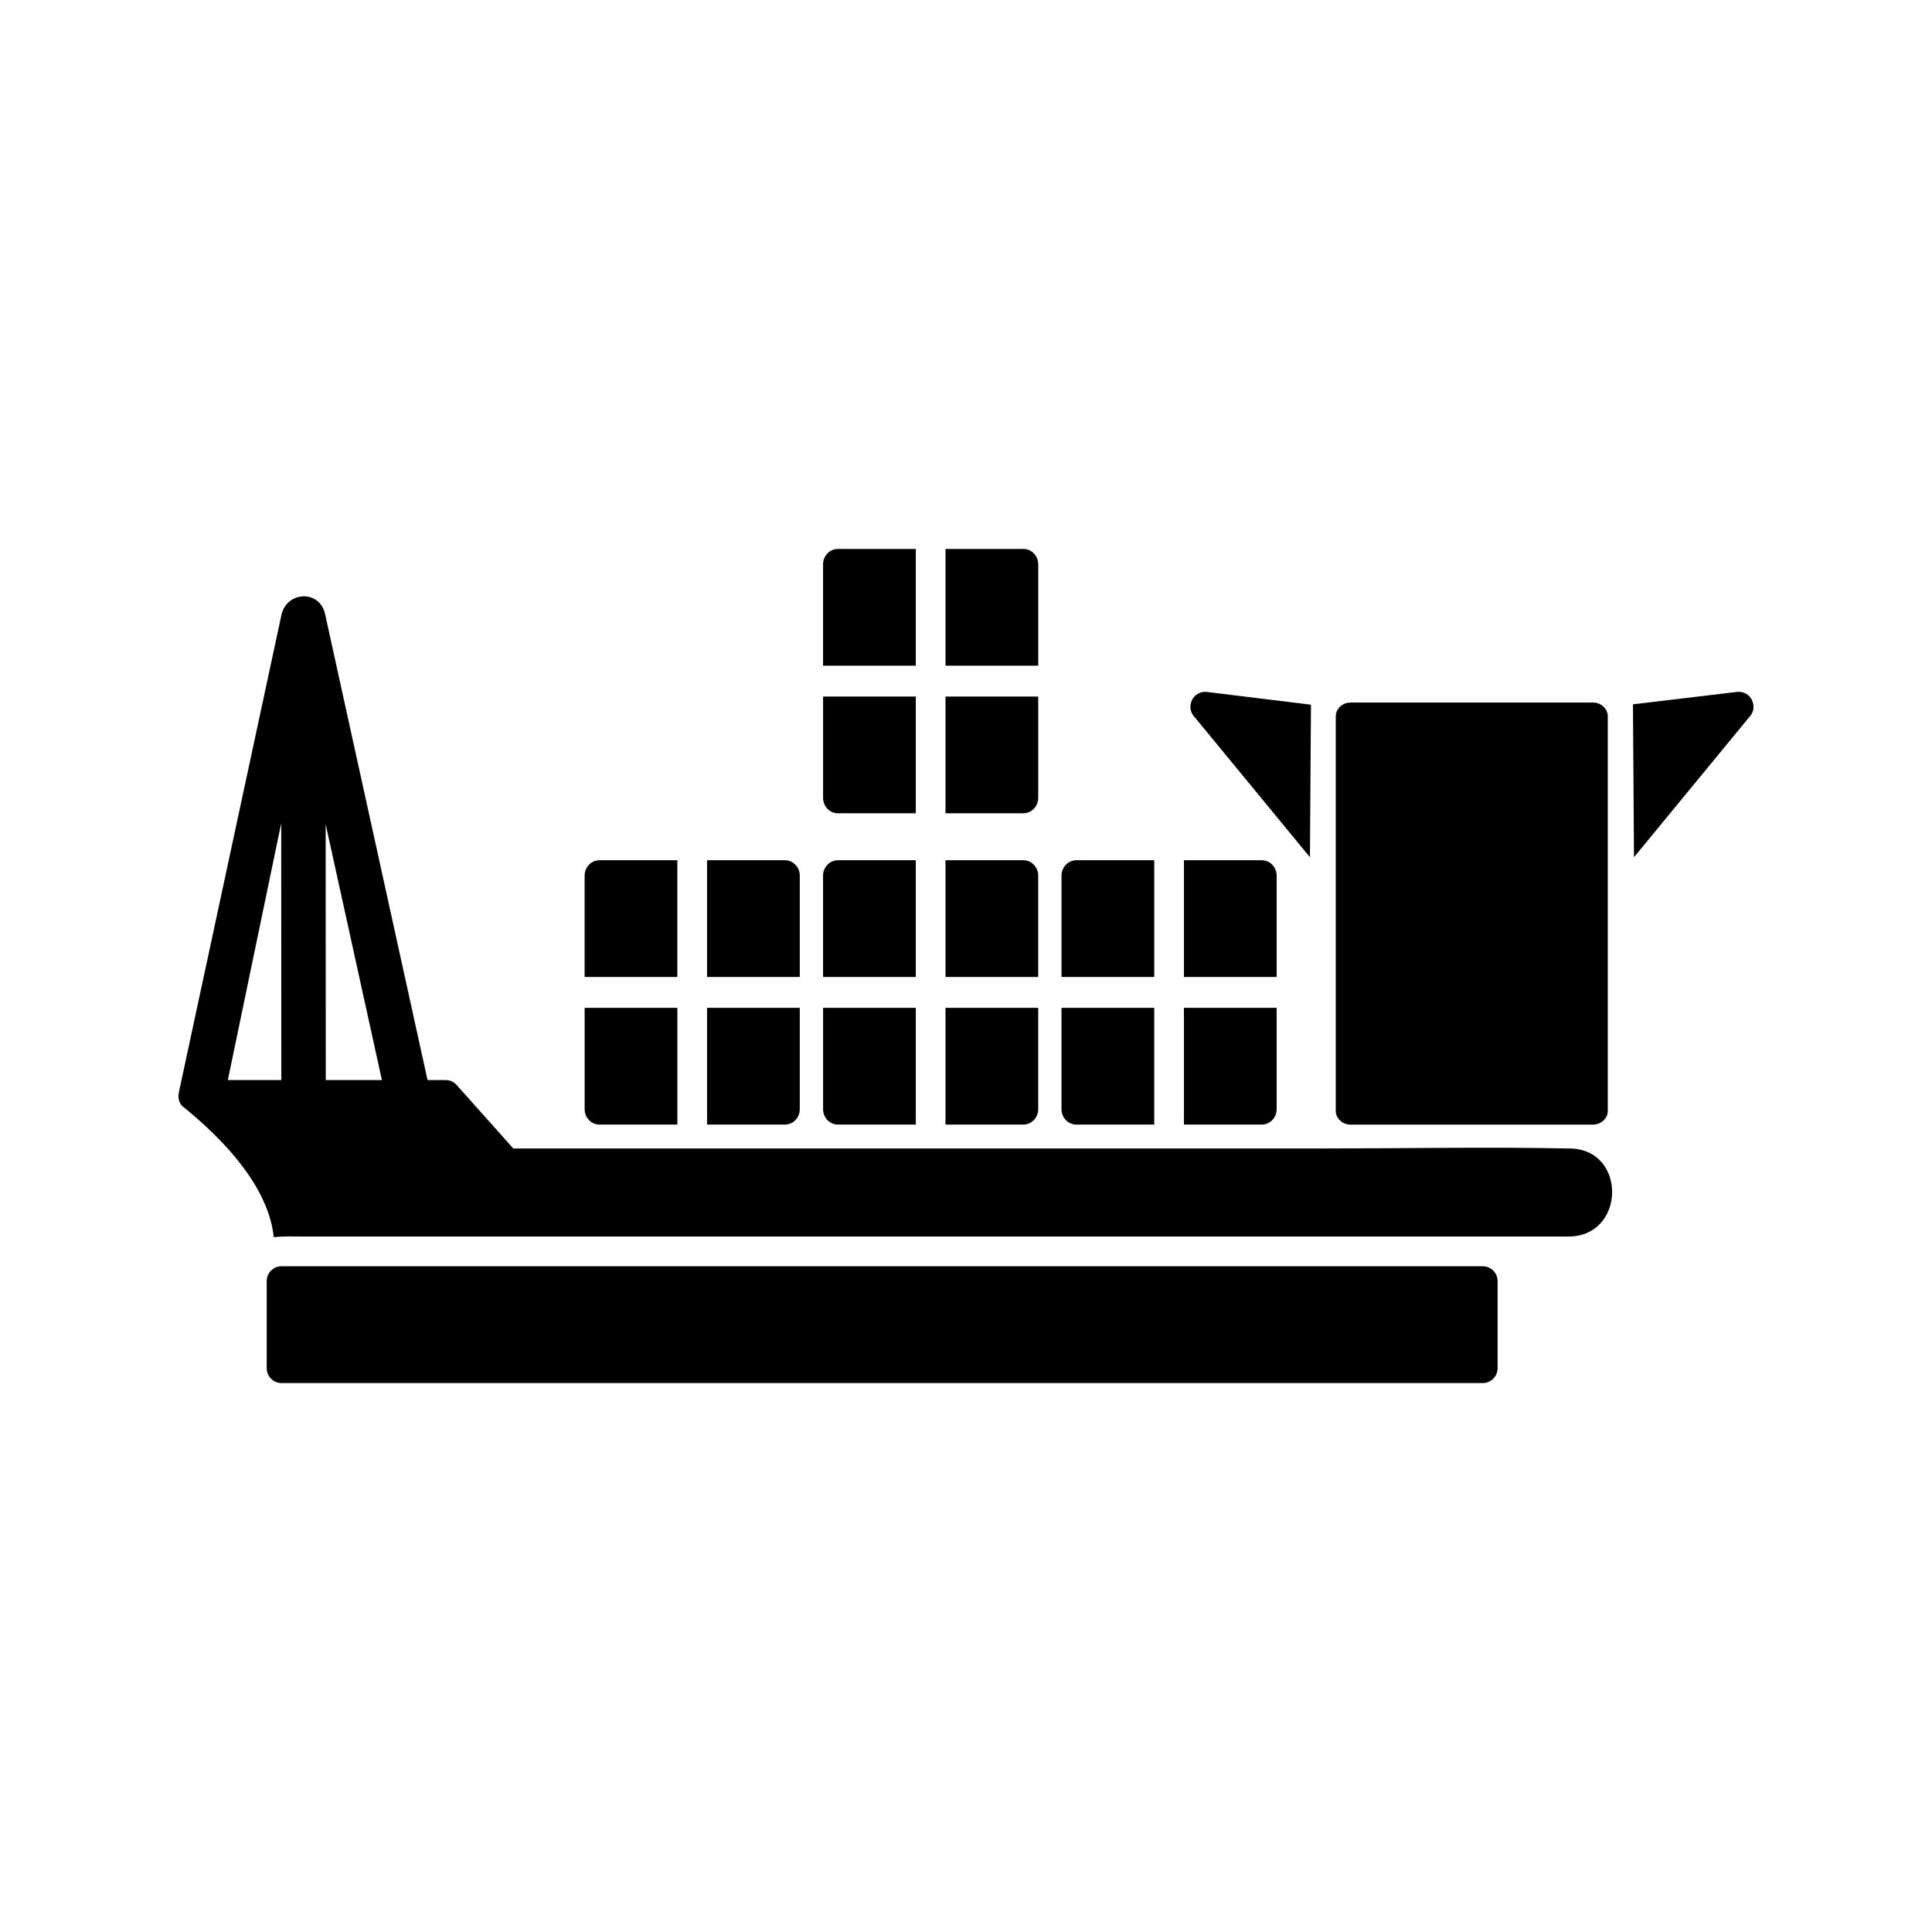 <?xml version="1.0" encoding="UTF-8"?>
<!-- Uploaded to: SVG Repo, www.svgrepo.com, Generator: SVG Repo Mixer Tools -->
<svg fill="#000000" width="800px" height="800px" version="1.1" viewBox="144 144 512 512" xmlns="http://www.w3.org/2000/svg">
 <g>
  <path d="m576.75 330.65 27.539-3.285c3.711-0.453 5.859 4.035 3.293 6.66l-30.559 37.145-0.273-40.523z"/>
  <path d="m491.15 371.18-30.559-37.145c-2.57-2.625-0.422-7.113 3.293-6.66l27.535 3.375-0.27 40.434z"/>
  <path d="m501.93 330.18h64.211c2.172 0 3.938 1.641 3.938 3.664v104.53c0 2.023-1.762 3.664-3.938 3.664h-64.211c-2.172 0-3.938-1.641-3.938-3.664v-104.53c0-2.023 1.762-3.664 3.938-3.664z"/>
  <path d="m218.62 479.57h318.32c2.172 0 3.938 1.762 3.938 3.938v23.086c0 2.172-1.762 3.938-3.938 3.938h-318.32c-2.172 0-3.938-1.762-3.938-3.938v-23.086c0-2.172 1.762-3.938 3.938-3.938z"/>
  <path d="m495.23 448.36h-215.2l-14.828-16.613c-0.723-0.926-1.824-1.516-3.059-1.516h-4.84l-27.16-123.53c-1.414-6.43-10.16-6.102-11.562 0.273l-27.141 126.33c-0.375 1.562-0.066 3.273 1.371 4.227 18.109 14.758 22.98 26.684 23.746 34.344 2.453-0.324 5.441-0.18 7.797-0.18h335.29c15.176 0 15.535-23.016 0.547-23.328-21.48-0.449-43.418-0.016-64.961-0.012zm-250.02-18.129h-14.879l-0.031-67.816zm-26.656 0h-14.176l14.145-68.039z"/>
  <path d="m419.14 355.44v-26.848h-24.574v30.938h20.637c2.172 0 3.938-1.832 3.938-4.09z" fill-rule="evenodd"/>
  <path d="m386.7 359.53v-30.938h-24.574v26.848c0 2.258 1.762 4.09 3.938 4.09z" fill-rule="evenodd"/>
  <path d="m362.12 320.41h24.574v-30.938h-20.637c-2.172 0-3.938 1.832-3.938 4.09z" fill-rule="evenodd"/>
  <path d="m394.57 289.47v30.938h24.574v-26.848c0-2.258-1.762-4.09-3.938-4.09z" fill-rule="evenodd"/>
  <path d="m415.2 371.97h-20.637v30.938h24.227c0.117 0 0.234 0.004 0.348 0.012v-26.859c0-2.258-1.762-4.09-3.938-4.09z" fill-rule="evenodd"/>
  <path d="m418.79 411.09h-24.227v30.938h20.637c2.172 0 3.938-1.832 3.938-4.09v-26.859c-0.113 0.008-0.23 0.012-0.348 0.012z" fill-rule="evenodd"/>
  <path d="m386.7 442.03v-30.938h-24.574v26.848c0 2.258 1.762 4.09 3.938 4.09z" fill-rule="evenodd"/>
  <path d="m362.12 402.91h24.574v-30.938h-20.637c-2.172 0-3.938 1.832-3.938 4.09z" fill-rule="evenodd"/>
  <path d="m355.95 402.91v-26.848c0-2.258-1.762-4.09-3.938-4.09h-20.637v30.938z" fill-rule="evenodd"/>
  <path d="m355.95 411.09h-24.574v30.938h20.637c2.172 0 3.938-1.832 3.938-4.09z" fill-rule="evenodd"/>
  <path d="m323.51 442.03v-30.938h-24.574v26.848c0 2.258 1.762 4.09 3.938 4.09z" fill-rule="evenodd"/>
  <path d="m298.93 402.91h24.574v-30.938h-20.637c-2.172 0-3.938 1.832-3.938 4.09z" fill-rule="evenodd"/>
  <path d="m425.31 376.06v26.848h24.574v-30.938h-20.637c-2.172 0-3.938 1.832-3.938 4.09z" fill-rule="evenodd"/>
  <path d="m449.88 411.09h-24.574v26.848c0 2.258 1.762 4.09 3.938 4.09h20.637z" fill-rule="evenodd"/>
  <path d="m457.75 411.09v30.938h20.637c2.172 0 3.938-1.832 3.938-4.09v-26.848z" fill-rule="evenodd"/>
  <path d="m457.75 402.91h24.574v-26.848c0-2.258-1.762-4.09-3.938-4.09h-20.637z" fill-rule="evenodd"/>
 </g>
</svg>